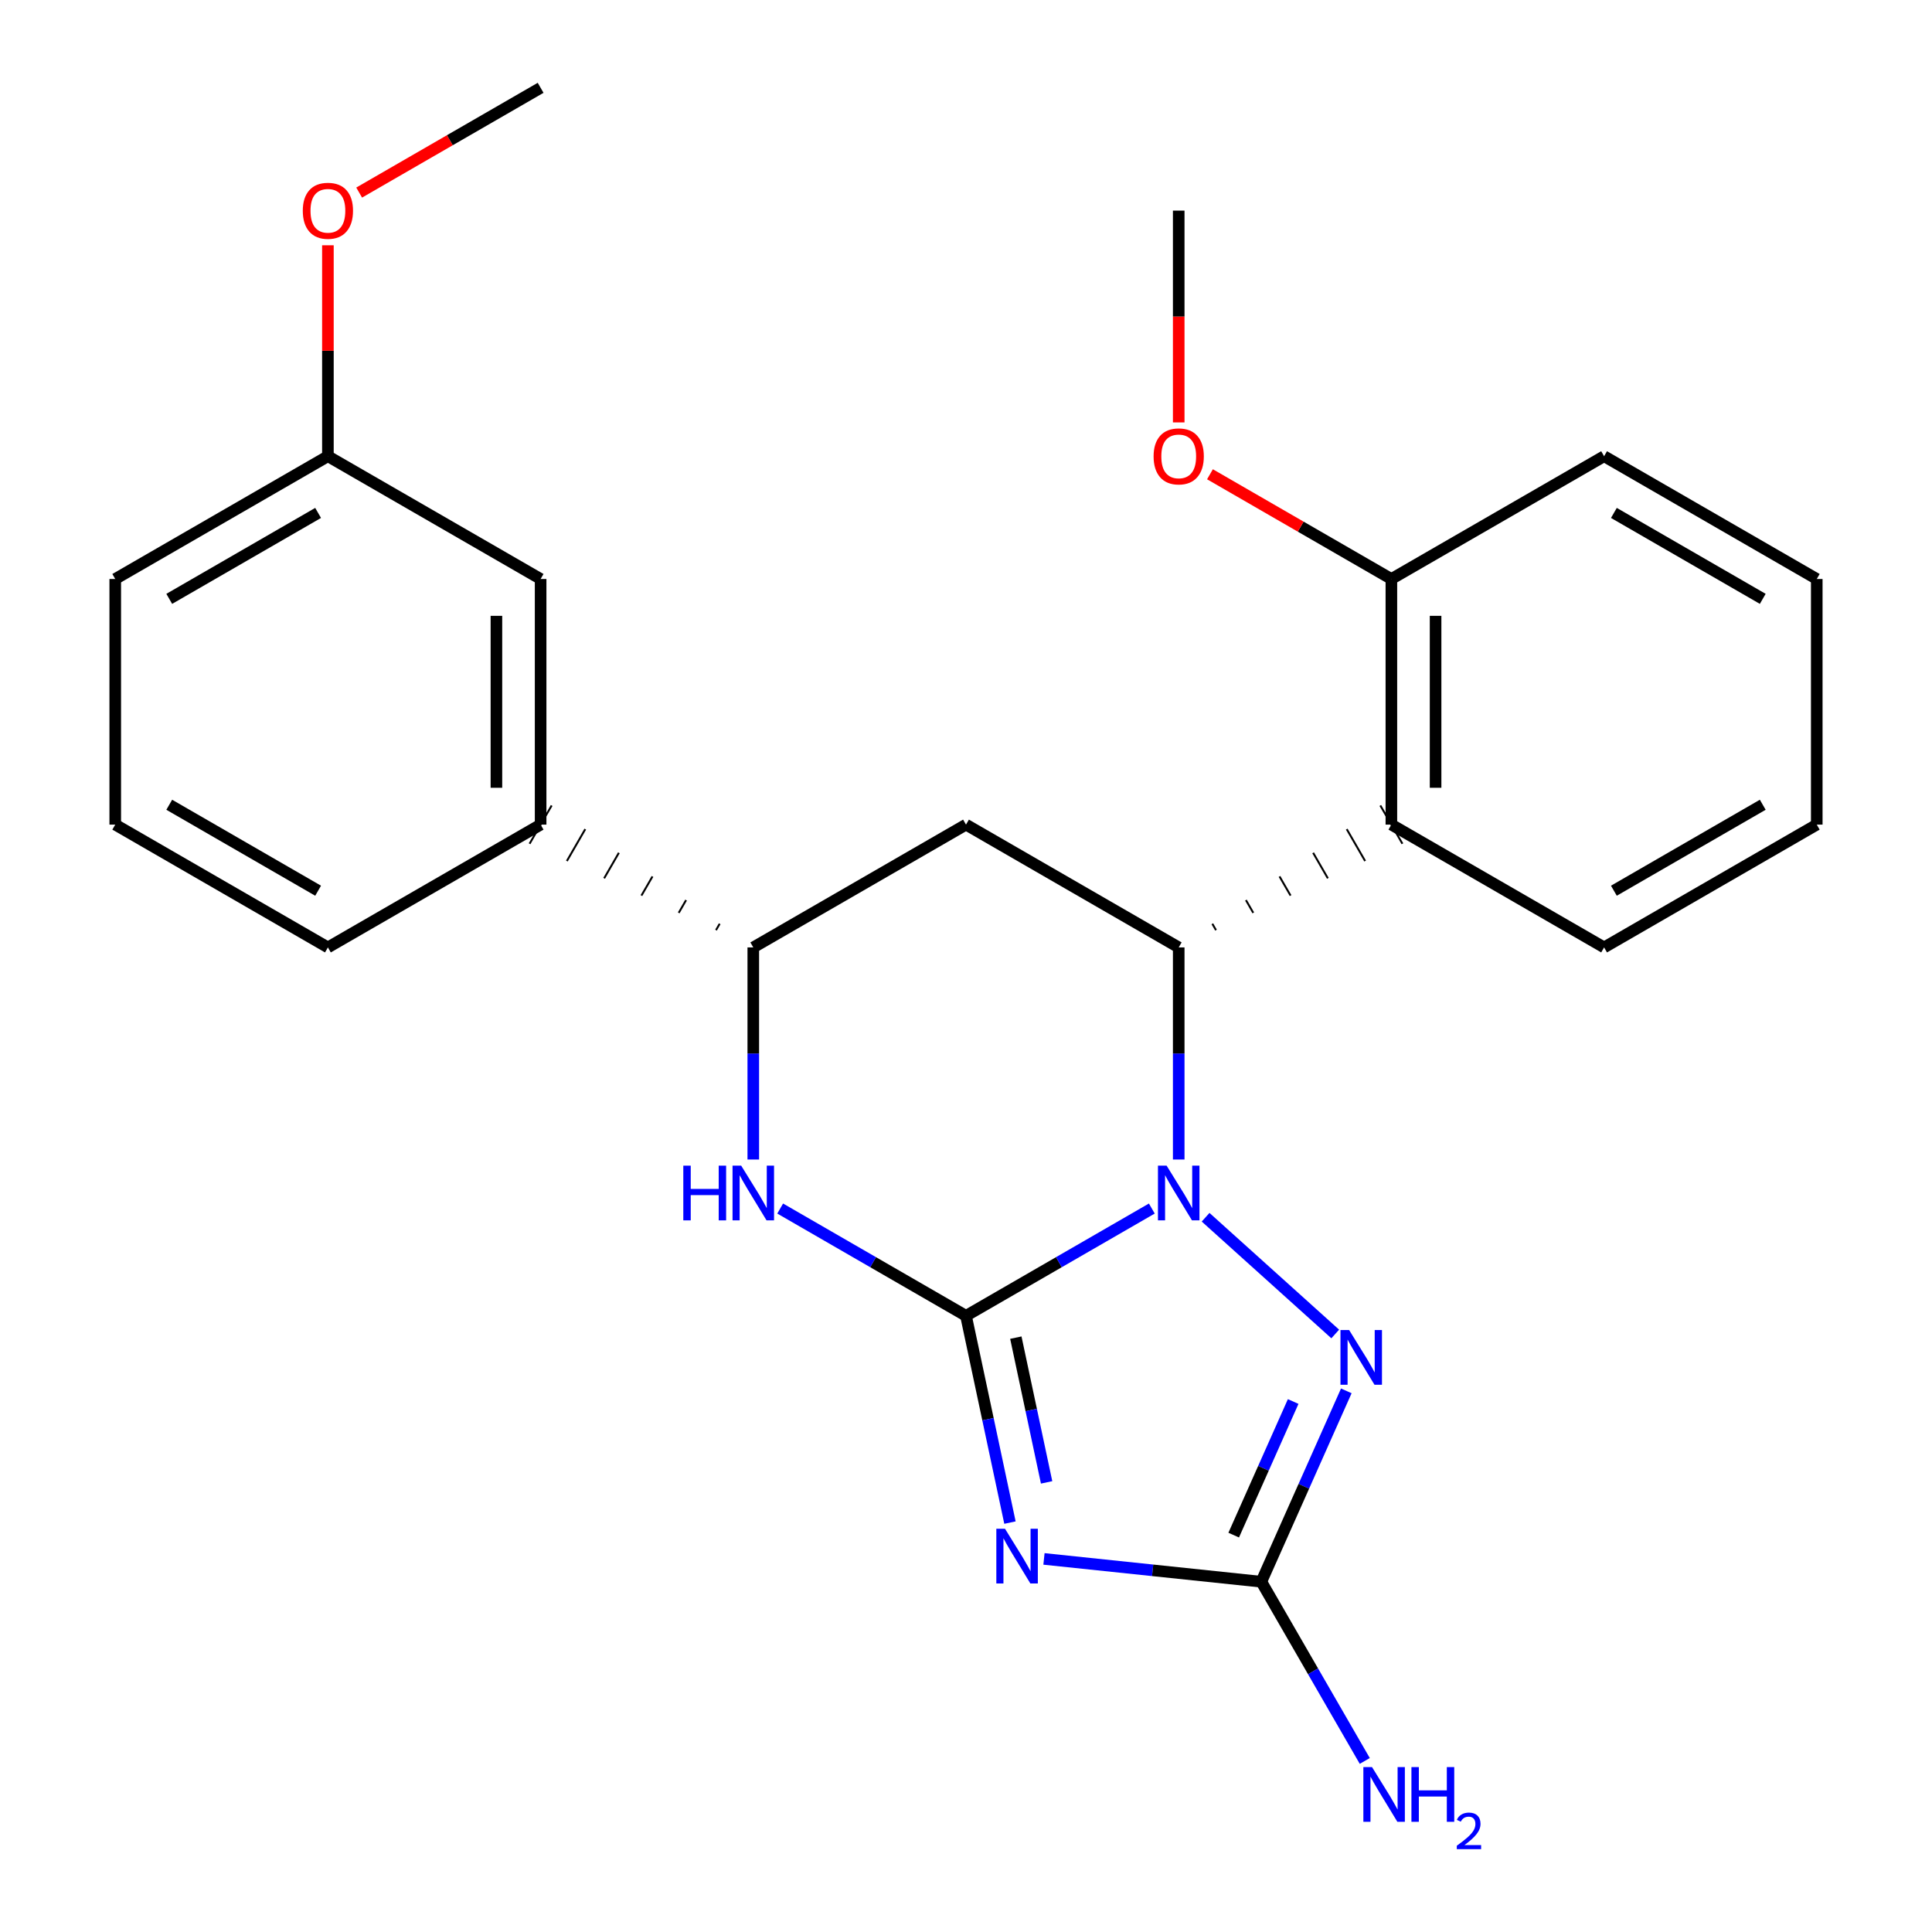 <?xml version='1.0' encoding='iso-8859-1'?>
<svg version='1.1' baseProfile='full'
              xmlns='http://www.w3.org/2000/svg'
                      xmlns:rdkit='http://www.rdkit.org/xml'
                      xmlns:xlink='http://www.w3.org/1999/xlink'
                  xml:space='preserve'
width='1000px' height='1000px' viewBox='0 0 1000 1000'>
<!-- END OF HEADER -->
<rect style='opacity:1.0;fill:#FFFFFF;stroke:none' width='1000' height='1000' x='0' y='0'> </rect>
<path class='bond-25' d='M 500,681.065 L 548.091,653.302' style='fill:none;fill-rule:evenodd;stroke:#000000;stroke-width:6px;stroke-linecap:butt;stroke-linejoin:miter;stroke-opacity:1' />
<path class='bond-25' d='M 548.091,653.302 L 596.182,625.539' style='fill:none;fill-rule:evenodd;stroke:#0000FF;stroke-width:6px;stroke-linecap:butt;stroke-linejoin:miter;stroke-opacity:1' />
<path class='bond-26' d='M 500,681.065 L 511.377,734.578' style='fill:none;fill-rule:evenodd;stroke:#000000;stroke-width:6px;stroke-linecap:butt;stroke-linejoin:miter;stroke-opacity:1' />
<path class='bond-26' d='M 511.377,734.578 L 522.755,788.09' style='fill:none;fill-rule:evenodd;stroke:#0000FF;stroke-width:6px;stroke-linecap:butt;stroke-linejoin:miter;stroke-opacity:1' />
<path class='bond-26' d='M 525.795,692.36 L 533.759,729.819' style='fill:none;fill-rule:evenodd;stroke:#000000;stroke-width:6px;stroke-linecap:butt;stroke-linejoin:miter;stroke-opacity:1' />
<path class='bond-26' d='M 533.759,729.819 L 541.723,767.278' style='fill:none;fill-rule:evenodd;stroke:#0000FF;stroke-width:6px;stroke-linecap:butt;stroke-linejoin:miter;stroke-opacity:1' />
<path class='bond-28' d='M 500,681.065 L 451.909,653.302' style='fill:none;fill-rule:evenodd;stroke:#000000;stroke-width:6px;stroke-linecap:butt;stroke-linejoin:miter;stroke-opacity:1' />
<path class='bond-28' d='M 451.909,653.302 L 403.818,625.539' style='fill:none;fill-rule:evenodd;stroke:#0000FF;stroke-width:6px;stroke-linecap:butt;stroke-linejoin:miter;stroke-opacity:1' />
<path class='bond-18' d='M 610.1,600.166 L 610.1,545.274' style='fill:none;fill-rule:evenodd;stroke:#0000FF;stroke-width:6px;stroke-linecap:butt;stroke-linejoin:miter;stroke-opacity:1' />
<path class='bond-18' d='M 610.1,545.274 L 610.1,490.382' style='fill:none;fill-rule:evenodd;stroke:#000000;stroke-width:6px;stroke-linecap:butt;stroke-linejoin:miter;stroke-opacity:1' />
<path class='bond-27' d='M 624.019,630.038 L 691.115,690.462' style='fill:none;fill-rule:evenodd;stroke:#0000FF;stroke-width:6px;stroke-linecap:butt;stroke-linejoin:miter;stroke-opacity:1' />
<path class='bond-17' d='M 540.359,806.89 L 596.612,812.795' style='fill:none;fill-rule:evenodd;stroke:#0000FF;stroke-width:6px;stroke-linecap:butt;stroke-linejoin:miter;stroke-opacity:1' />
<path class='bond-17' d='M 596.612,812.795 L 652.864,818.7' style='fill:none;fill-rule:evenodd;stroke:#000000;stroke-width:6px;stroke-linecap:butt;stroke-linejoin:miter;stroke-opacity:1' />
<path class='bond-21' d='M 629.4,481.44 L 627.493,478.137' style='fill:none;fill-rule:evenodd;stroke:#000000;stroke-width:1.0px;stroke-linecap:butt;stroke-linejoin:miter;stroke-opacity:1' />
<path class='bond-21' d='M 648.699,472.497 L 644.885,465.892' style='fill:none;fill-rule:evenodd;stroke:#000000;stroke-width:1.0px;stroke-linecap:butt;stroke-linejoin:miter;stroke-opacity:1' />
<path class='bond-21' d='M 667.999,463.555 L 662.277,453.647' style='fill:none;fill-rule:evenodd;stroke:#000000;stroke-width:1.0px;stroke-linecap:butt;stroke-linejoin:miter;stroke-opacity:1' />
<path class='bond-21' d='M 687.298,454.613 L 679.67,441.403' style='fill:none;fill-rule:evenodd;stroke:#000000;stroke-width:1.0px;stroke-linecap:butt;stroke-linejoin:miter;stroke-opacity:1' />
<path class='bond-21' d='M 706.597,445.671 L 697.062,429.158' style='fill:none;fill-rule:evenodd;stroke:#000000;stroke-width:1.0px;stroke-linecap:butt;stroke-linejoin:miter;stroke-opacity:1' />
<path class='bond-21' d='M 725.897,436.729 L 714.454,416.913' style='fill:none;fill-rule:evenodd;stroke:#000000;stroke-width:1.0px;stroke-linecap:butt;stroke-linejoin:miter;stroke-opacity:1' />
<path class='bond-24' d='M 610.1,490.382 L 500,426.821' style='fill:none;fill-rule:evenodd;stroke:#000000;stroke-width:6px;stroke-linecap:butt;stroke-linejoin:miter;stroke-opacity:1' />
<path class='bond-23' d='M 696.846,719.912 L 674.855,769.306' style='fill:none;fill-rule:evenodd;stroke:#0000FF;stroke-width:6px;stroke-linecap:butt;stroke-linejoin:miter;stroke-opacity:1' />
<path class='bond-23' d='M 674.855,769.306 L 652.864,818.7' style='fill:none;fill-rule:evenodd;stroke:#000000;stroke-width:6px;stroke-linecap:butt;stroke-linejoin:miter;stroke-opacity:1' />
<path class='bond-23' d='M 669.345,725.424 L 653.951,759.999' style='fill:none;fill-rule:evenodd;stroke:#0000FF;stroke-width:6px;stroke-linecap:butt;stroke-linejoin:miter;stroke-opacity:1' />
<path class='bond-23' d='M 653.951,759.999 L 638.558,794.575' style='fill:none;fill-rule:evenodd;stroke:#000000;stroke-width:6px;stroke-linecap:butt;stroke-linejoin:miter;stroke-opacity:1' />
<path class='bond-2' d='M 652.864,818.7 L 679.635,865.081' style='fill:none;fill-rule:evenodd;stroke:#000000;stroke-width:6px;stroke-linecap:butt;stroke-linejoin:miter;stroke-opacity:1' />
<path class='bond-2' d='M 679.635,865.081 L 706.405,911.462' style='fill:none;fill-rule:evenodd;stroke:#0000FF;stroke-width:6px;stroke-linecap:butt;stroke-linejoin:miter;stroke-opacity:1' />
<path class='bond-20' d='M 389.9,600.166 L 389.9,545.274' style='fill:none;fill-rule:evenodd;stroke:#0000FF;stroke-width:6px;stroke-linecap:butt;stroke-linejoin:miter;stroke-opacity:1' />
<path class='bond-20' d='M 389.9,545.274 L 389.9,490.382' style='fill:none;fill-rule:evenodd;stroke:#000000;stroke-width:6px;stroke-linecap:butt;stroke-linejoin:miter;stroke-opacity:1' />
<path class='bond-19' d='M 500,426.821 L 389.9,490.382' style='fill:none;fill-rule:evenodd;stroke:#000000;stroke-width:6px;stroke-linecap:butt;stroke-linejoin:miter;stroke-opacity:1' />
<path class='bond-0' d='M 720.175,426.821 L 720.175,299.686' style='fill:none;fill-rule:evenodd;stroke:#000000;stroke-width:6px;stroke-linecap:butt;stroke-linejoin:miter;stroke-opacity:1' />
<path class='bond-0' d='M 743.057,407.751 L 743.057,318.756' style='fill:none;fill-rule:evenodd;stroke:#000000;stroke-width:6px;stroke-linecap:butt;stroke-linejoin:miter;stroke-opacity:1' />
<path class='bond-5' d='M 720.175,426.821 L 830.276,490.382' style='fill:none;fill-rule:evenodd;stroke:#000000;stroke-width:6px;stroke-linecap:butt;stroke-linejoin:miter;stroke-opacity:1' />
<path class='bond-22' d='M 372.507,478.137 L 370.6,481.44' style='fill:none;fill-rule:evenodd;stroke:#000000;stroke-width:1.0px;stroke-linecap:butt;stroke-linejoin:miter;stroke-opacity:1' />
<path class='bond-22' d='M 355.115,465.892 L 351.301,472.497' style='fill:none;fill-rule:evenodd;stroke:#000000;stroke-width:1.0px;stroke-linecap:butt;stroke-linejoin:miter;stroke-opacity:1' />
<path class='bond-22' d='M 337.723,453.647 L 332.001,463.555' style='fill:none;fill-rule:evenodd;stroke:#000000;stroke-width:1.0px;stroke-linecap:butt;stroke-linejoin:miter;stroke-opacity:1' />
<path class='bond-22' d='M 320.33,441.403 L 312.702,454.613' style='fill:none;fill-rule:evenodd;stroke:#000000;stroke-width:1.0px;stroke-linecap:butt;stroke-linejoin:miter;stroke-opacity:1' />
<path class='bond-22' d='M 302.938,429.158 L 293.403,445.671' style='fill:none;fill-rule:evenodd;stroke:#000000;stroke-width:1.0px;stroke-linecap:butt;stroke-linejoin:miter;stroke-opacity:1' />
<path class='bond-22' d='M 285.546,416.913 L 274.103,436.729' style='fill:none;fill-rule:evenodd;stroke:#000000;stroke-width:1.0px;stroke-linecap:butt;stroke-linejoin:miter;stroke-opacity:1' />
<path class='bond-1' d='M 279.825,426.821 L 279.825,299.686' style='fill:none;fill-rule:evenodd;stroke:#000000;stroke-width:6px;stroke-linecap:butt;stroke-linejoin:miter;stroke-opacity:1' />
<path class='bond-1' d='M 256.943,407.751 L 256.943,318.756' style='fill:none;fill-rule:evenodd;stroke:#000000;stroke-width:6px;stroke-linecap:butt;stroke-linejoin:miter;stroke-opacity:1' />
<path class='bond-7' d='M 279.825,426.821 L 169.724,490.382' style='fill:none;fill-rule:evenodd;stroke:#000000;stroke-width:6px;stroke-linecap:butt;stroke-linejoin:miter;stroke-opacity:1' />
<path class='bond-4' d='M 720.175,299.686 L 673.227,272.582' style='fill:none;fill-rule:evenodd;stroke:#000000;stroke-width:6px;stroke-linecap:butt;stroke-linejoin:miter;stroke-opacity:1' />
<path class='bond-4' d='M 673.227,272.582 L 626.278,245.477' style='fill:none;fill-rule:evenodd;stroke:#FF0000;stroke-width:6px;stroke-linecap:butt;stroke-linejoin:miter;stroke-opacity:1' />
<path class='bond-9' d='M 720.175,299.686 L 830.276,236.138' style='fill:none;fill-rule:evenodd;stroke:#000000;stroke-width:6px;stroke-linecap:butt;stroke-linejoin:miter;stroke-opacity:1' />
<path class='bond-3' d='M 279.825,299.686 L 169.724,236.138' style='fill:none;fill-rule:evenodd;stroke:#000000;stroke-width:6px;stroke-linecap:butt;stroke-linejoin:miter;stroke-opacity:1' />
<path class='bond-6' d='M 169.724,236.138 L 169.724,181.546' style='fill:none;fill-rule:evenodd;stroke:#000000;stroke-width:6px;stroke-linecap:butt;stroke-linejoin:miter;stroke-opacity:1' />
<path class='bond-6' d='M 169.724,181.546 L 169.724,126.954' style='fill:none;fill-rule:evenodd;stroke:#FF0000;stroke-width:6px;stroke-linecap:butt;stroke-linejoin:miter;stroke-opacity:1' />
<path class='bond-15' d='M 169.724,236.138 L 59.649,299.686' style='fill:none;fill-rule:evenodd;stroke:#000000;stroke-width:6px;stroke-linecap:butt;stroke-linejoin:miter;stroke-opacity:1' />
<path class='bond-15' d='M 164.653,265.487 L 87.601,309.97' style='fill:none;fill-rule:evenodd;stroke:#000000;stroke-width:6px;stroke-linecap:butt;stroke-linejoin:miter;stroke-opacity:1' />
<path class='bond-11' d='M 610.1,218.64 L 610.1,163.828' style='fill:none;fill-rule:evenodd;stroke:#FF0000;stroke-width:6px;stroke-linecap:butt;stroke-linejoin:miter;stroke-opacity:1' />
<path class='bond-11' d='M 610.1,163.828 L 610.1,109.016' style='fill:none;fill-rule:evenodd;stroke:#000000;stroke-width:6px;stroke-linecap:butt;stroke-linejoin:miter;stroke-opacity:1' />
<path class='bond-13' d='M 830.276,490.382 L 940.351,426.821' style='fill:none;fill-rule:evenodd;stroke:#000000;stroke-width:6px;stroke-linecap:butt;stroke-linejoin:miter;stroke-opacity:1' />
<path class='bond-13' d='M 835.345,461.032 L 912.397,416.539' style='fill:none;fill-rule:evenodd;stroke:#000000;stroke-width:6px;stroke-linecap:butt;stroke-linejoin:miter;stroke-opacity:1' />
<path class='bond-12' d='M 185.902,99.676 L 232.863,72.565' style='fill:none;fill-rule:evenodd;stroke:#FF0000;stroke-width:6px;stroke-linecap:butt;stroke-linejoin:miter;stroke-opacity:1' />
<path class='bond-12' d='M 232.863,72.565 L 279.825,45.455' style='fill:none;fill-rule:evenodd;stroke:#000000;stroke-width:6px;stroke-linecap:butt;stroke-linejoin:miter;stroke-opacity:1' />
<path class='bond-8' d='M 169.724,490.382 L 59.649,426.821' style='fill:none;fill-rule:evenodd;stroke:#000000;stroke-width:6px;stroke-linecap:butt;stroke-linejoin:miter;stroke-opacity:1' />
<path class='bond-8' d='M 164.655,461.032 L 87.603,416.539' style='fill:none;fill-rule:evenodd;stroke:#000000;stroke-width:6px;stroke-linecap:butt;stroke-linejoin:miter;stroke-opacity:1' />
<path class='bond-10' d='M 59.649,426.821 L 59.649,299.686' style='fill:none;fill-rule:evenodd;stroke:#000000;stroke-width:6px;stroke-linecap:butt;stroke-linejoin:miter;stroke-opacity:1' />
<path class='bond-16' d='M 830.276,236.138 L 940.351,299.686' style='fill:none;fill-rule:evenodd;stroke:#000000;stroke-width:6px;stroke-linecap:butt;stroke-linejoin:miter;stroke-opacity:1' />
<path class='bond-16' d='M 835.347,265.487 L 912.399,309.97' style='fill:none;fill-rule:evenodd;stroke:#000000;stroke-width:6px;stroke-linecap:butt;stroke-linejoin:miter;stroke-opacity:1' />
<path class='bond-14' d='M 940.351,426.821 L 940.351,299.686' style='fill:none;fill-rule:evenodd;stroke:#000000;stroke-width:6px;stroke-linecap:butt;stroke-linejoin:miter;stroke-opacity:1' />
<path  class='atom-1' d='M 603.84 603.344
L 613.12 618.344
Q 614.04 619.824, 615.52 622.504
Q 617 625.184, 617.08 625.344
L 617.08 603.344
L 620.84 603.344
L 620.84 631.664
L 616.96 631.664
L 607 615.264
Q 605.84 613.344, 604.6 611.144
Q 603.4 608.944, 603.04 608.264
L 603.04 631.664
L 599.36 631.664
L 599.36 603.344
L 603.84 603.344
' fill='#0000FF'/>
<path  class='atom-2' d='M 520.181 791.269
L 529.461 806.269
Q 530.381 807.749, 531.861 810.429
Q 533.341 813.109, 533.421 813.269
L 533.421 791.269
L 537.181 791.269
L 537.181 819.589
L 533.301 819.589
L 523.341 803.189
Q 522.181 801.269, 520.941 799.069
Q 519.741 796.869, 519.381 796.189
L 519.381 819.589
L 515.701 819.589
L 515.701 791.269
L 520.181 791.269
' fill='#0000FF'/>
<path  class='atom-4' d='M 698.305 688.414
L 707.585 703.414
Q 708.505 704.894, 709.985 707.574
Q 711.465 710.254, 711.545 710.414
L 711.545 688.414
L 715.305 688.414
L 715.305 716.734
L 711.425 716.734
L 701.465 700.334
Q 700.305 698.414, 699.065 696.214
Q 697.865 694.014, 697.505 693.334
L 697.505 716.734
L 693.825 716.734
L 693.825 688.414
L 698.305 688.414
' fill='#0000FF'/>
<path  class='atom-6' d='M 353.68 603.344
L 357.52 603.344
L 357.52 615.384
L 372 615.384
L 372 603.344
L 375.84 603.344
L 375.84 631.664
L 372 631.664
L 372 618.584
L 357.52 618.584
L 357.52 631.664
L 353.68 631.664
L 353.68 603.344
' fill='#0000FF'/>
<path  class='atom-6' d='M 383.64 603.344
L 392.92 618.344
Q 393.84 619.824, 395.32 622.504
Q 396.8 625.184, 396.88 625.344
L 396.88 603.344
L 400.64 603.344
L 400.64 631.664
L 396.76 631.664
L 386.8 615.264
Q 385.64 613.344, 384.4 611.144
Q 383.2 608.944, 382.84 608.264
L 382.84 631.664
L 379.16 631.664
L 379.16 603.344
L 383.64 603.344
' fill='#0000FF'/>
<path  class='atom-13' d='M 710.153 914.641
L 719.433 929.641
Q 720.353 931.121, 721.833 933.801
Q 723.313 936.481, 723.393 936.641
L 723.393 914.641
L 727.153 914.641
L 727.153 942.961
L 723.273 942.961
L 713.313 926.561
Q 712.153 924.641, 710.913 922.441
Q 709.713 920.241, 709.353 919.561
L 709.353 942.961
L 705.673 942.961
L 705.673 914.641
L 710.153 914.641
' fill='#0000FF'/>
<path  class='atom-13' d='M 730.553 914.641
L 734.393 914.641
L 734.393 926.681
L 748.873 926.681
L 748.873 914.641
L 752.713 914.641
L 752.713 942.961
L 748.873 942.961
L 748.873 929.881
L 734.393 929.881
L 734.393 942.961
L 730.553 942.961
L 730.553 914.641
' fill='#0000FF'/>
<path  class='atom-13' d='M 754.085 941.967
Q 754.772 940.198, 756.409 939.221
Q 758.045 938.218, 760.316 938.218
Q 763.141 938.218, 764.725 939.749
Q 766.309 941.281, 766.309 944
Q 766.309 946.772, 764.249 949.359
Q 762.217 951.946, 757.993 955.009
L 766.625 955.009
L 766.625 957.121
L 754.033 957.121
L 754.033 955.352
Q 757.517 952.87, 759.577 951.022
Q 761.662 949.174, 762.665 947.511
Q 763.669 945.848, 763.669 944.132
Q 763.669 942.337, 762.771 941.333
Q 761.873 940.33, 760.316 940.33
Q 758.811 940.33, 757.808 940.937
Q 756.805 941.545, 756.092 942.891
L 754.085 941.967
' fill='#0000FF'/>
<path  class='atom-15' d='M 597.1 236.218
Q 597.1 229.418, 600.46 225.618
Q 603.82 221.818, 610.1 221.818
Q 616.38 221.818, 619.74 225.618
Q 623.1 229.418, 623.1 236.218
Q 623.1 243.098, 619.7 247.018
Q 616.3 250.898, 610.1 250.898
Q 603.86 250.898, 600.46 247.018
Q 597.1 243.138, 597.1 236.218
M 610.1 247.698
Q 614.42 247.698, 616.74 244.818
Q 619.1 241.898, 619.1 236.218
Q 619.1 230.658, 616.74 227.858
Q 614.42 225.018, 610.1 225.018
Q 605.78 225.018, 603.42 227.818
Q 601.1 230.618, 601.1 236.218
Q 601.1 241.938, 603.42 244.818
Q 605.78 247.698, 610.1 247.698
' fill='#FF0000'/>
<path  class='atom-17' d='M 156.724 109.096
Q 156.724 102.296, 160.084 98.496
Q 163.444 94.696, 169.724 94.696
Q 176.004 94.696, 179.364 98.496
Q 182.724 102.296, 182.724 109.096
Q 182.724 115.976, 179.324 119.896
Q 175.924 123.776, 169.724 123.776
Q 163.484 123.776, 160.084 119.896
Q 156.724 116.016, 156.724 109.096
M 169.724 120.576
Q 174.044 120.576, 176.364 117.696
Q 178.724 114.776, 178.724 109.096
Q 178.724 103.536, 176.364 100.736
Q 174.044 97.896, 169.724 97.896
Q 165.404 97.896, 163.044 100.696
Q 160.724 103.496, 160.724 109.096
Q 160.724 114.816, 163.044 117.696
Q 165.404 120.576, 169.724 120.576
' fill='#FF0000'/>
</svg>

